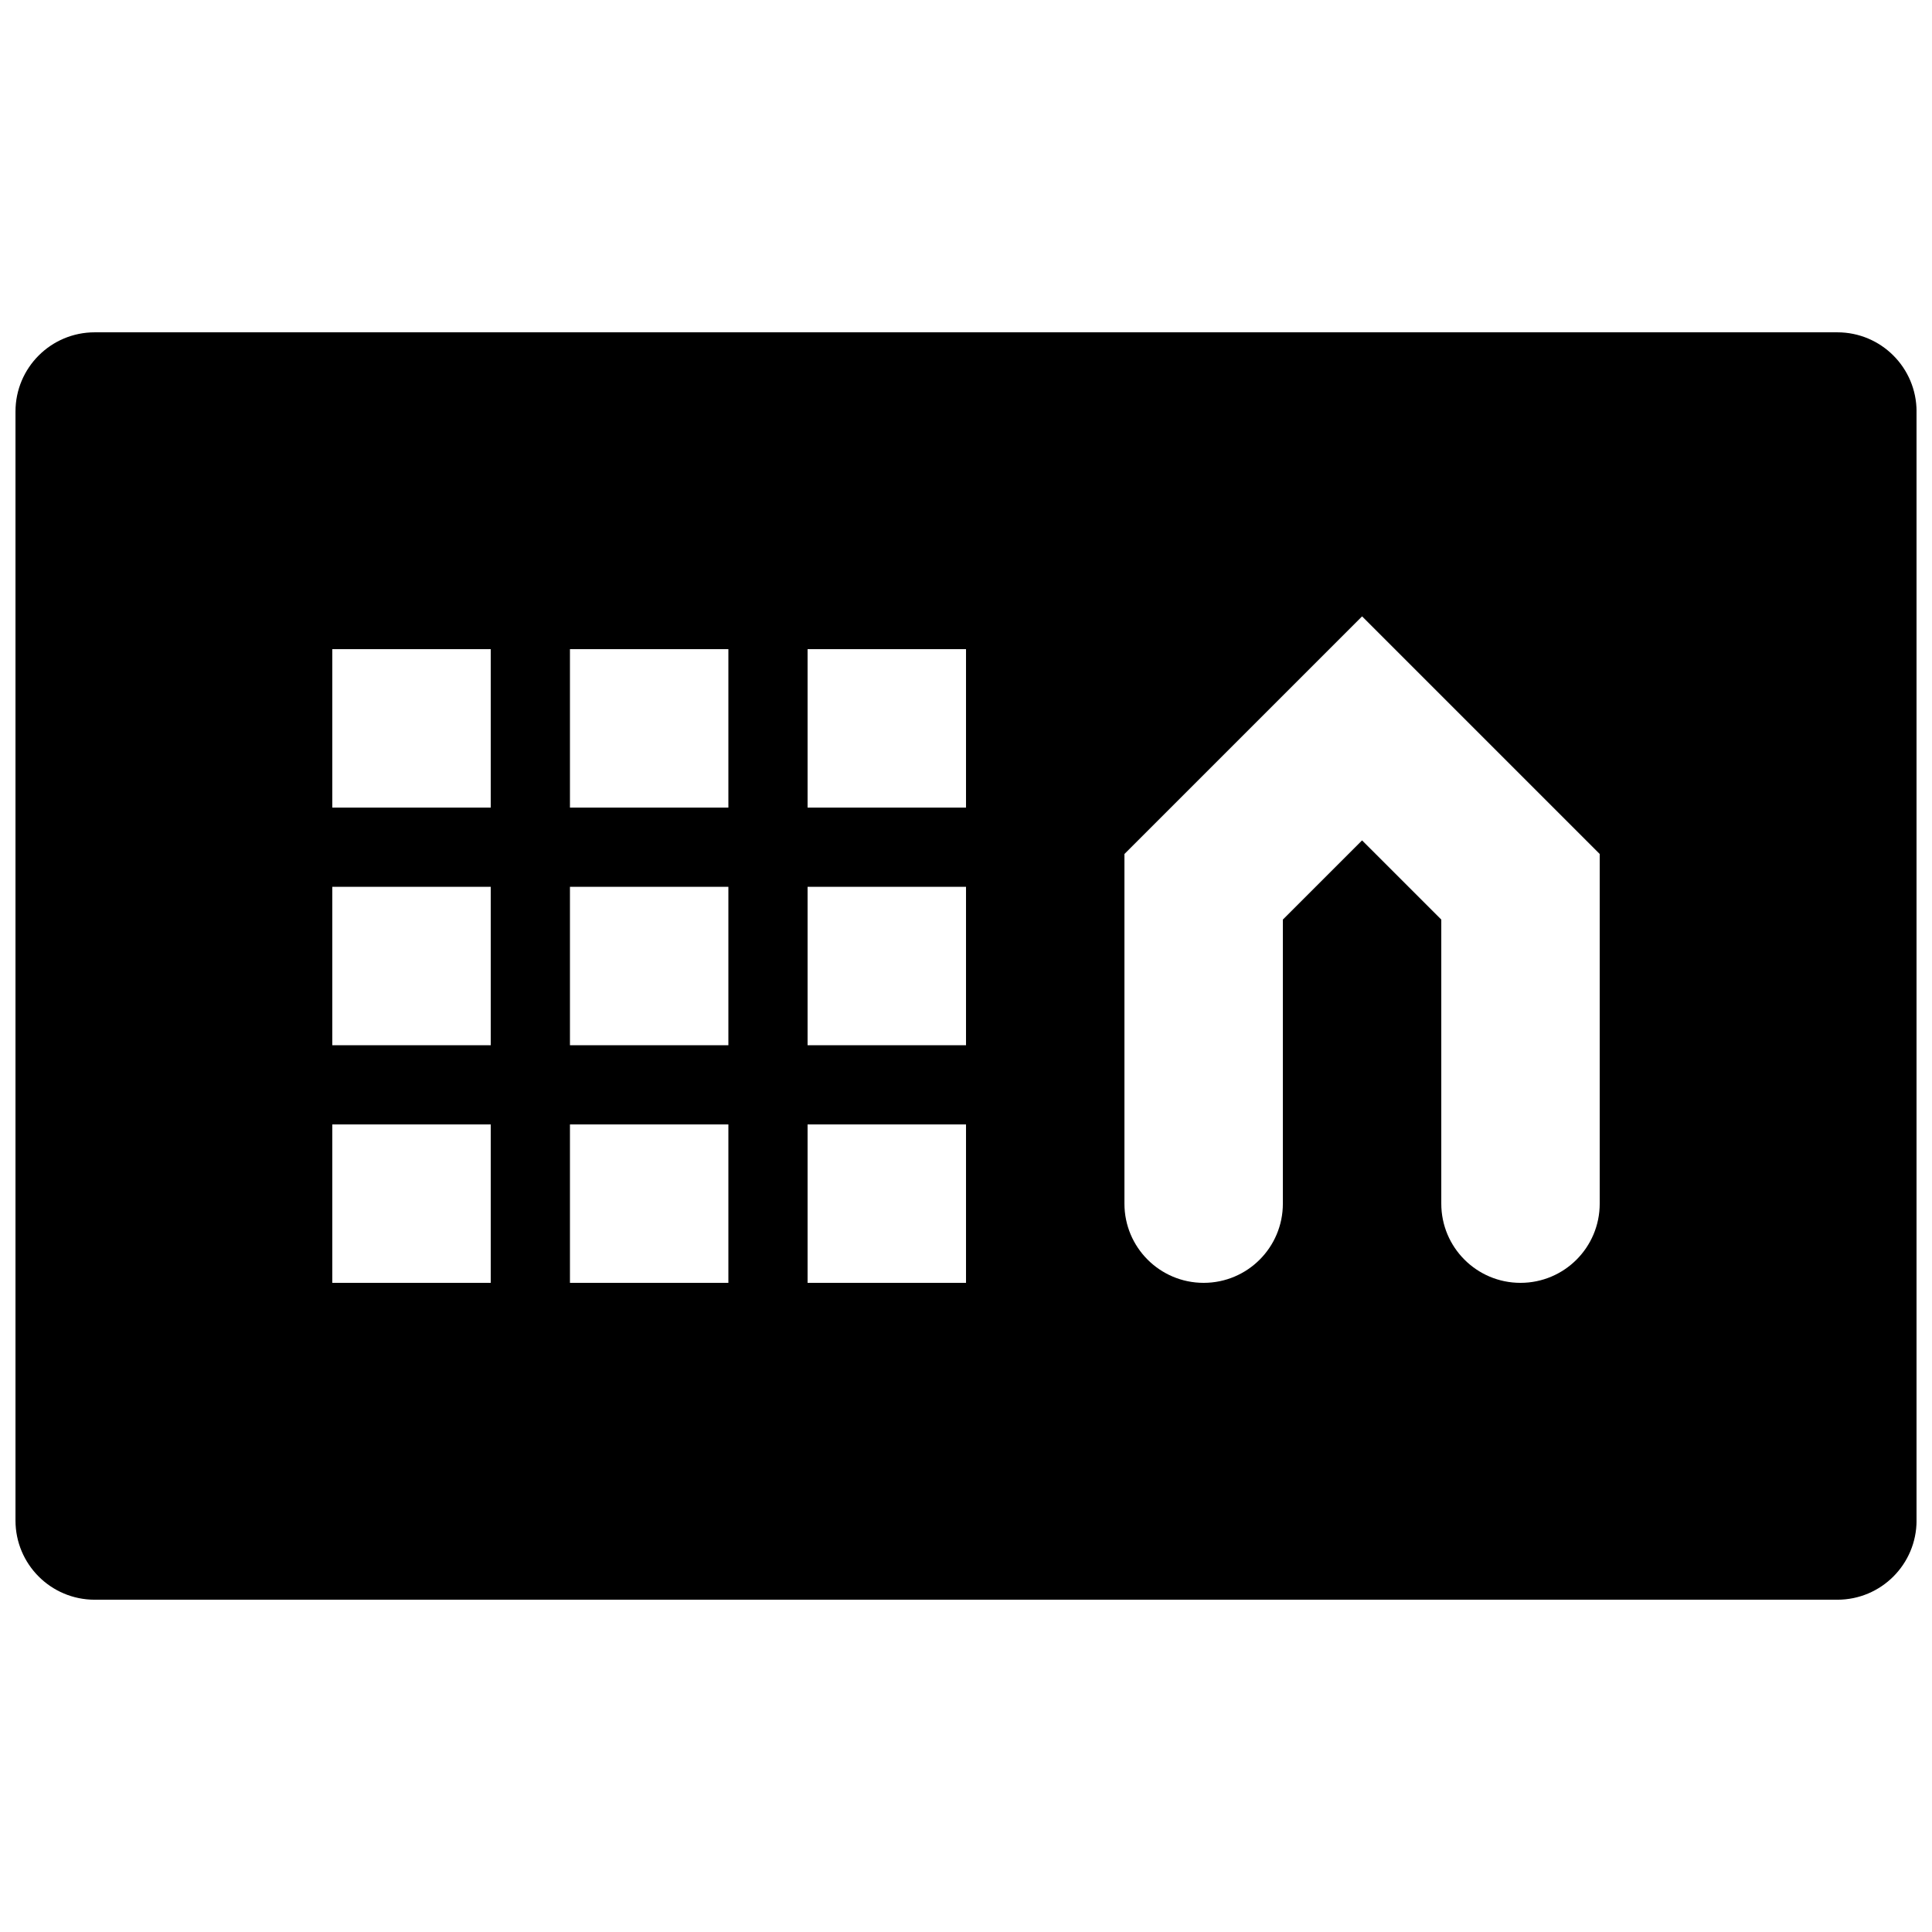 <?xml version="1.0" encoding="UTF-8"?>
<!-- Uploaded to: SVG Repo, www.svgrepo.com, Generator: SVG Repo Mixer Tools -->
<svg width="800px" height="800px" version="1.1" viewBox="144 144 512 512" xmlns="http://www.w3.org/2000/svg">
 <defs>
  <clipPath id="a">
   <path d="m148.09 232h503.81v336h-503.81z"/>
  </clipPath>
 </defs>
 <g clip-path="url(#a)">
  <path d="m567.94 462.98c0 11.586-9.383 20.988-20.992 20.988s-20.992-9.402-20.992-20.988v-75.281l-20.992-20.988-20.992 20.988v75.281c0 11.586-9.383 20.988-20.992 20.988s-20.992-9.402-20.992-20.988v-92.66l62.977-62.977 62.977 62.977zm-209.92-104.96h41.984v-41.984h-41.984zm0 62.977h41.984v-41.984h-41.984zm0 62.973h41.984v-41.98h-41.984zm-62.977-125.95h41.984v-41.984h-41.984zm0 62.977h41.984v-41.984h-41.984zm0 62.973h41.984v-41.98h-41.984zm-62.977-125.95h41.984v-41.984h-41.984zm0 62.977h41.984v-41.984h-41.984zm0 62.973h41.984v-41.98h-41.984zm398.85-251.9h-461.82c-11.609 0-20.992 9.402-20.992 20.992v293.89c0 11.59 9.383 20.992 20.992 20.992h461.82c11.609 0 20.992-9.402 20.992-20.992v-293.89c0-11.59-9.383-20.992-20.992-20.992z" fill-rule="evenodd"/>
 </g>
</svg>
